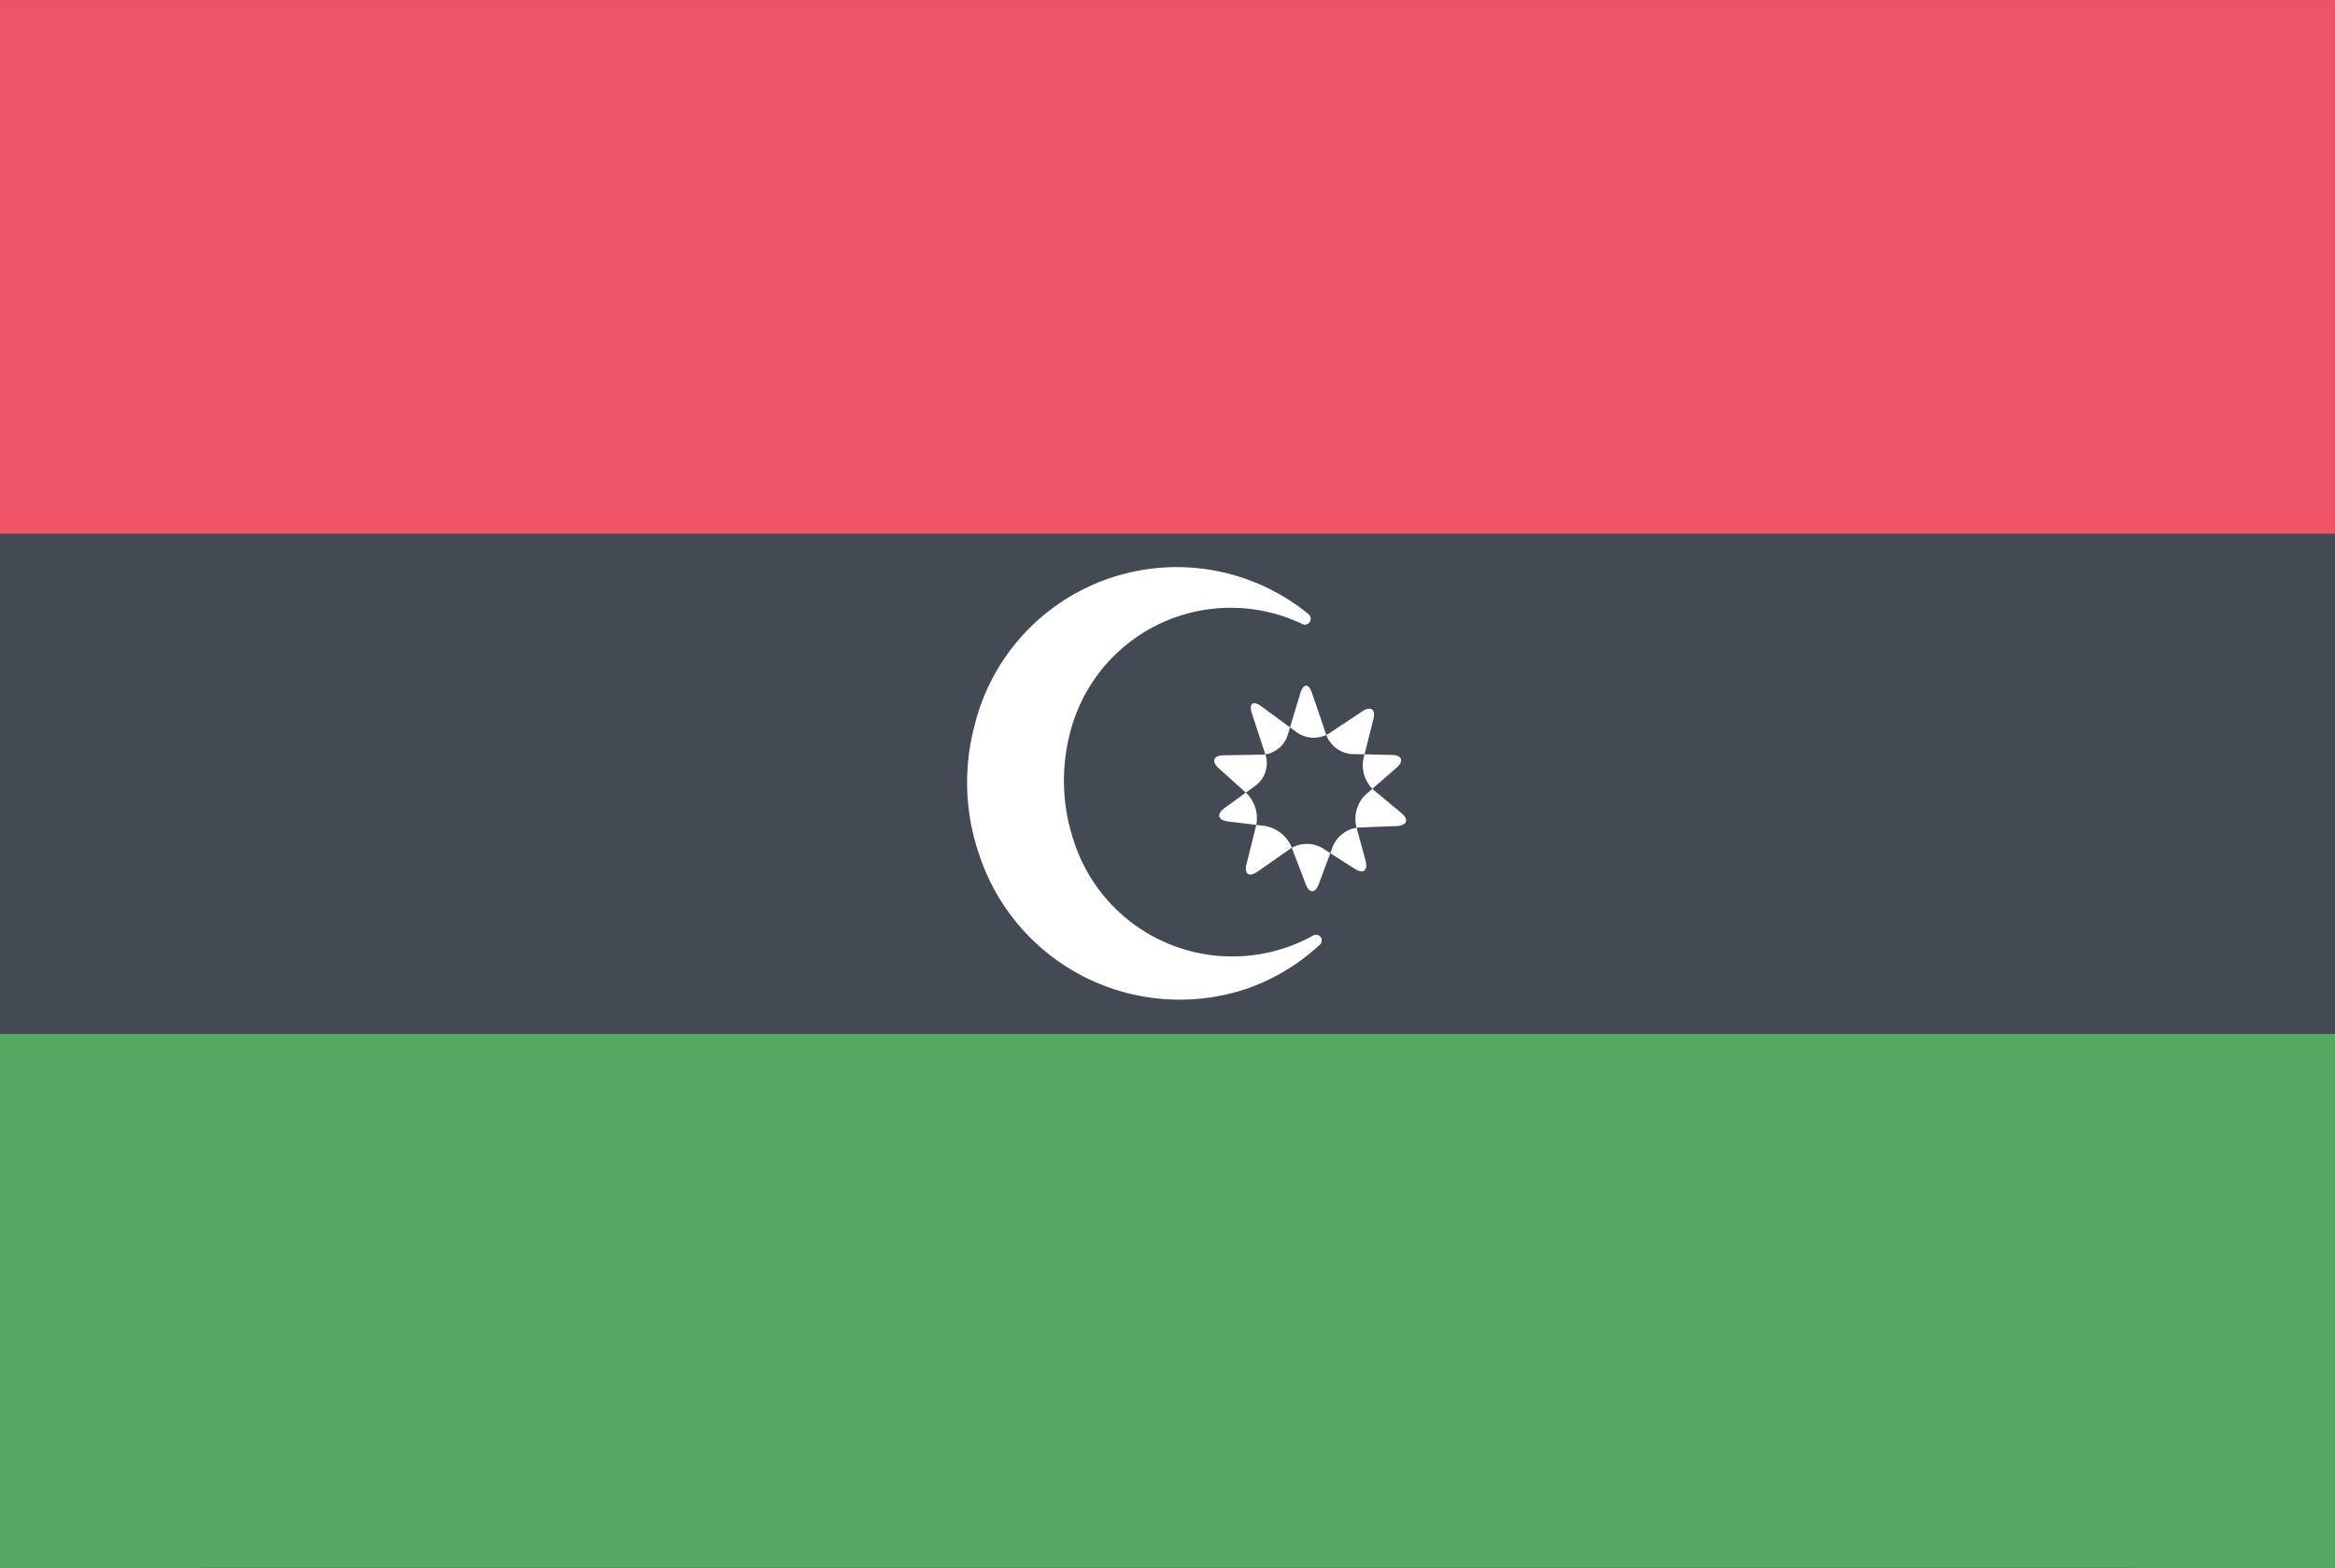 <svg id="LY.png" xmlns="http://www.w3.org/2000/svg" width="23.996" height="16.112" viewBox="0 0 70 47">
  <rect x="0" y="0" width="70" height="47" fill="#333333" stroke="none"/>
  <defs>
    <style>
      .cls-1 {
        fill: #434a54;
      }

      .cls-2 {
        fill: #ed5565;
      }

      .cls-3 {
        fill: #57a863;
      }

      .cls-4 {
        fill: #fff;
        fill-rule: evenodd;
      }
    </style>
  </defs>
  <rect id="Rounded_Rectangle_7_copy" data-name="Rounded Rectangle 7 copy" class="cls-1" width="70" height="47" rx="6.364" ry="6.364"/>
  <rect id="Rectangle_1_copy" data-name="Rectangle 1 copy" class="cls-2" width="70" height="16"/>
  <rect id="Rectangle_1_copy_8" data-name="Rectangle 1 copy 8" class="cls-3" y="31" width="70" height="16"/>
  <path id="Shape_6_copy" data-name="Shape 6 copy" class="cls-4" d="M687.7,150.132c-0.259.182-.407,0.076-0.329-0.235l0.289-1.16a1.061,1.061,0,0,0-.287-0.951l-0.83-.746c-0.236-.212-0.172-0.39.142-0.395l1.173-.02a0.843,0.843,0,0,0,.739-0.568l0.382-1.265c0.093-.307.253-0.31,0.356-0.007l0.428,1.258a0.888,0.888,0,0,0,.759.565l1.2,0.026c0.314,0.007.375,0.183,0.136,0.391l-0.92.8a1.014,1.014,0,0,0-.282.941l0.279,1.026c0.085,0.31-.064.424-0.33,0.252l-0.965-.62a0.926,0.926,0,0,0-.954.02Zm1.7,1.9-0.022.01h0a4.992,4.992,0,0,1-7.2-2.868,5.688,5.688,0,0,1-.11-3.16,4.969,4.969,0,0,1,6.983-3.3h0l0.023,0.008a0.17,0.17,0,0,0,.211-0.123,0.179,0.179,0,0,0-.074-0.2,6.242,6.242,0,0,0-10,3.371,6.625,6.625,0,0,0,.133,3.82,6.328,6.328,0,0,0,8.057,4.045,6.178,6.178,0,0,0,2.152-1.3,0.178,0.178,0,0,0,.061-0.2A0.173,0.173,0,0,0,689.4,152.035Zm0.139-1.536c-0.108.3-.29,0.3-0.4,0l-0.427-1.116a1.061,1.061,0,0,0-.781-0.615l-1.107-.135c-0.315-.039-0.365-0.221-0.111-0.406l0.95-.688a0.843,0.843,0,0,0,.28-0.89l-0.412-1.255c-0.1-.3.029-0.4,0.288-0.21l1.071,0.786a0.889,0.889,0,0,0,.946.027l1-.664c0.261-.174.412-0.065,0.335,0.242l-0.3,1.182a1.012,1.012,0,0,0,.309.932L692,148.366c0.247,0.2.19,0.383-.126,0.4l-1.147.045a0.924,0.924,0,0,0-.77.563Z" transform="translate(-650 -124)"/>
</svg>

